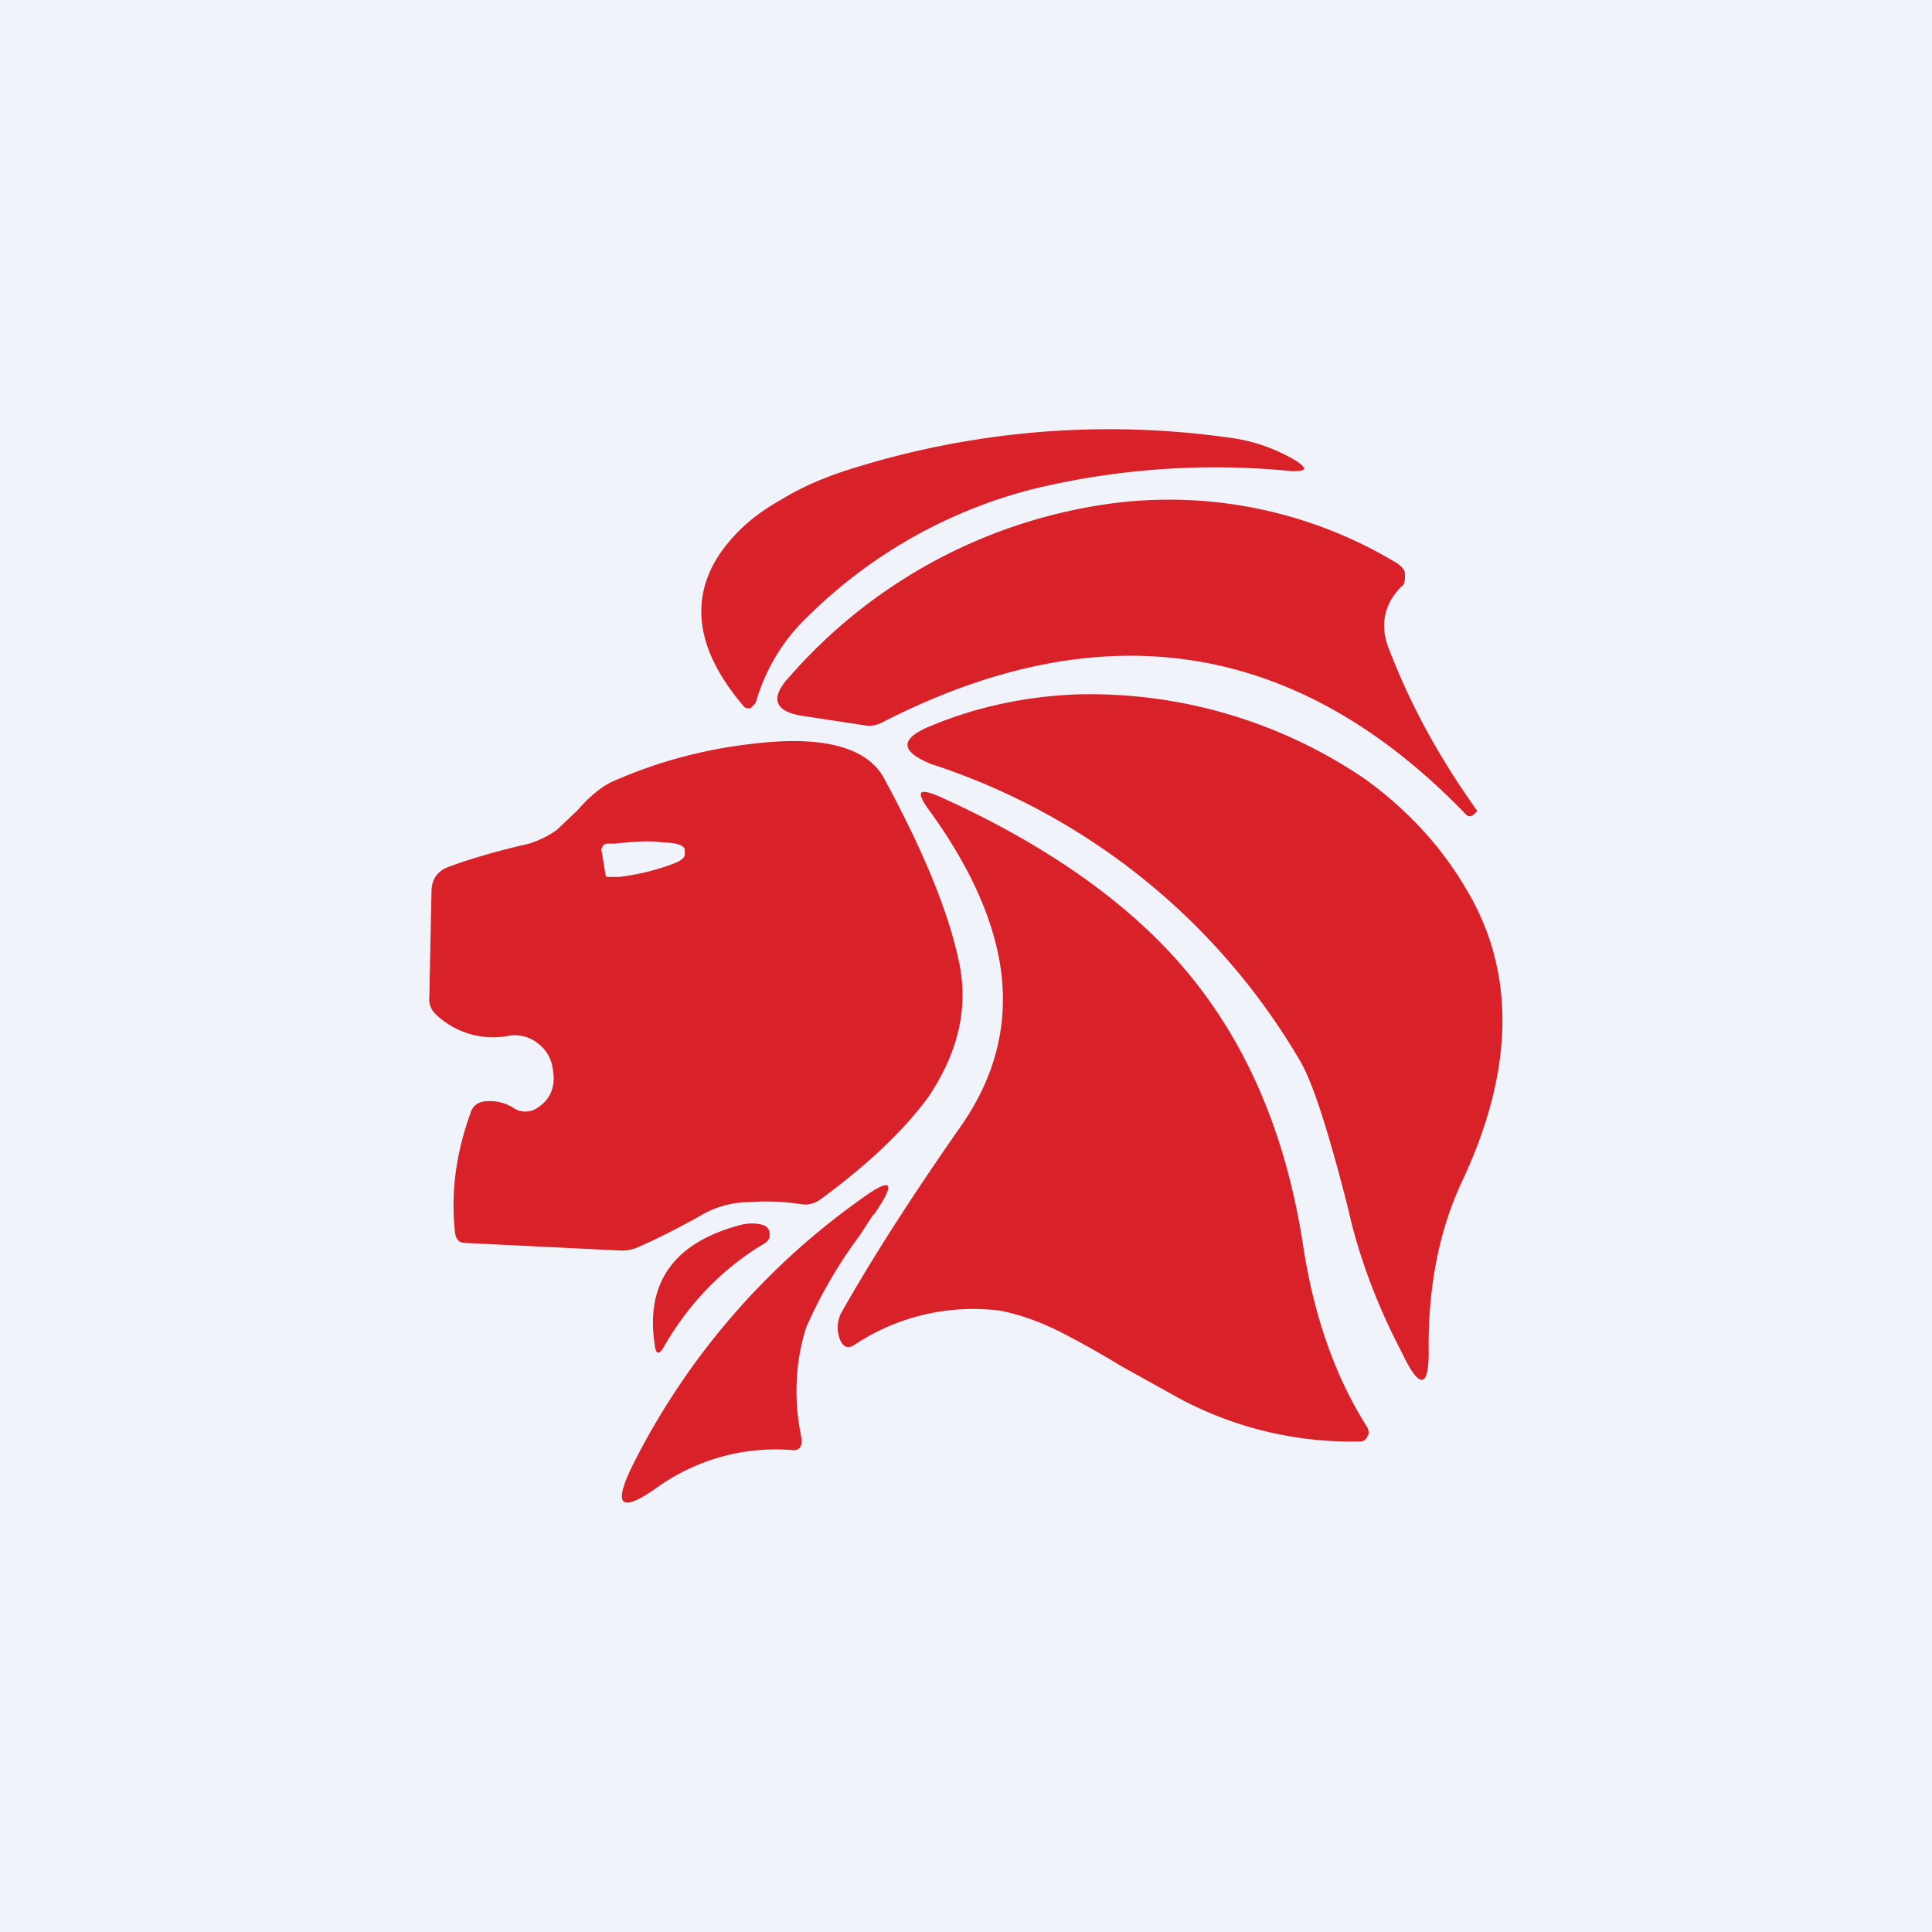 <!-- by TradingView --><svg width="18" height="18" viewBox="0 0 18 18" xmlns="http://www.w3.org/2000/svg"><path fill="#F0F3FA" d="M0 0h18v18H0z"/><path fill-rule="evenodd" d="M12.04 4.39a7.2 7.2 0 0 0-2.43.17 4.6 4.6 0 0 0-2.09 1.19c-.23.22-.39.49-.48.8l-.05.05c-.03 0-.05 0-.07-.03-.44-.52-.5-1-.2-1.43.13-.18.3-.34.55-.48.21-.13.45-.23.72-.31a8 8 0 0 1 3.48-.27c.22.03.41.1.6.21.12.08.1.1-.03.1Zm1.72 3.16v.01l-.03.03c-.03.02-.05.02-.07 0-1.57-1.63-3.39-1.91-5.44-.86a.25.25 0 0 1-.15.03l-.59-.09c-.27-.04-.31-.17-.12-.37a4.84 4.84 0 0 1 2.93-1.6 4.1 4.1 0 0 1 2.73.55c.04.03.07.06.07.1 0 .05 0 .1-.04.12-.16.17-.2.37-.1.6.2.52.48 1.02.81 1.48Zm-3.74-1.08c-.48.02-.93.12-1.34.29-.3.12-.3.24 0 .36a6.2 6.2 0 0 1 3.43 2.76c.12.2.27.67.45 1.38.1.45.27.9.5 1.34.17.36.26.34.25-.06 0-.57.1-1.08.31-1.53.49-1.04.5-1.95.05-2.71-.23-.4-.55-.75-.95-1.04a4.55 4.55 0 0 0-2.7-.79Zm-1.08 4.04c.34-.48.46-.98.38-1.51-.07-.45-.29-.94-.67-1.46-.12-.17-.09-.2.1-.12 1 .45 1.76.99 2.28 1.6.58.68.95 1.54 1.11 2.58.1.66.3 1.23.6 1.7.01.03.02.06 0 .08a.07.07 0 0 1-.07.05 3.4 3.4 0 0 1-1.68-.4l-.54-.3a8.86 8.86 0 0 0-.57-.32c-.2-.1-.4-.17-.57-.2a2 2 0 0 0-1.35.32c-.06.04-.1.02-.13-.04a.3.3 0 0 1 .02-.28c.33-.58.7-1.14 1.09-1.7Zm-3.79-.55a.35.35 0 0 0-.14-.24.34.34 0 0 0-.27-.07.77.77 0 0 1-.68-.2.19.19 0 0 1-.06-.16l.02-.98c0-.11.05-.19.15-.23.24-.09.5-.16.76-.22.09-.03.18-.07.26-.13l.19-.18c.12-.14.24-.23.33-.27a4.43 4.43 0 0 1 1.3-.35c.65-.08 1.06.03 1.22.31.37.68.6 1.24.7 1.7.1.44 0 .86-.28 1.28-.22.3-.55.62-1 .95a.24.24 0 0 1-.18.05c-.2-.03-.36-.03-.48-.02-.18 0-.34.05-.47.13-.2.11-.39.21-.6.3a.4.4 0 0 1-.16.02l-1.43-.07c-.05 0-.08-.03-.09-.09-.04-.35 0-.72.14-1.11.02-.08.08-.12.16-.12a.4.4 0 0 1 .24.06.2.2 0 0 0 .23 0c.12-.08.17-.2.14-.36Zm.46-2.05c0-.03.01-.04.04-.05h.08c.18-.02.33-.03.45-.01.13 0 .2.03.2.07v.04c0 .04-.05.07-.17.11a2.2 2.2 0 0 1-.44.1h-.09c-.03 0-.04 0-.04-.03L5.6 7.9Zm2.53 3.4-.13.2a4.4 4.4 0 0 0-.5.86c-.1.32-.12.67-.04 1.04 0 .03 0 .05-.02.08a.08.08 0 0 1-.07.02 1.9 1.9 0 0 0-1.26.35c-.34.24-.41.17-.23-.2a6.74 6.74 0 0 1 2.12-2.48c.3-.22.35-.18.13.14Zm-1.04.1a.42.42 0 0 0-.19 0c-.62.16-.9.53-.81 1.12.01.09.04.1.09.01.23-.4.55-.73.94-.96a.09.09 0 0 0 .04-.09c0-.04-.03-.07-.07-.08Z" fill="#D82129"/></svg>